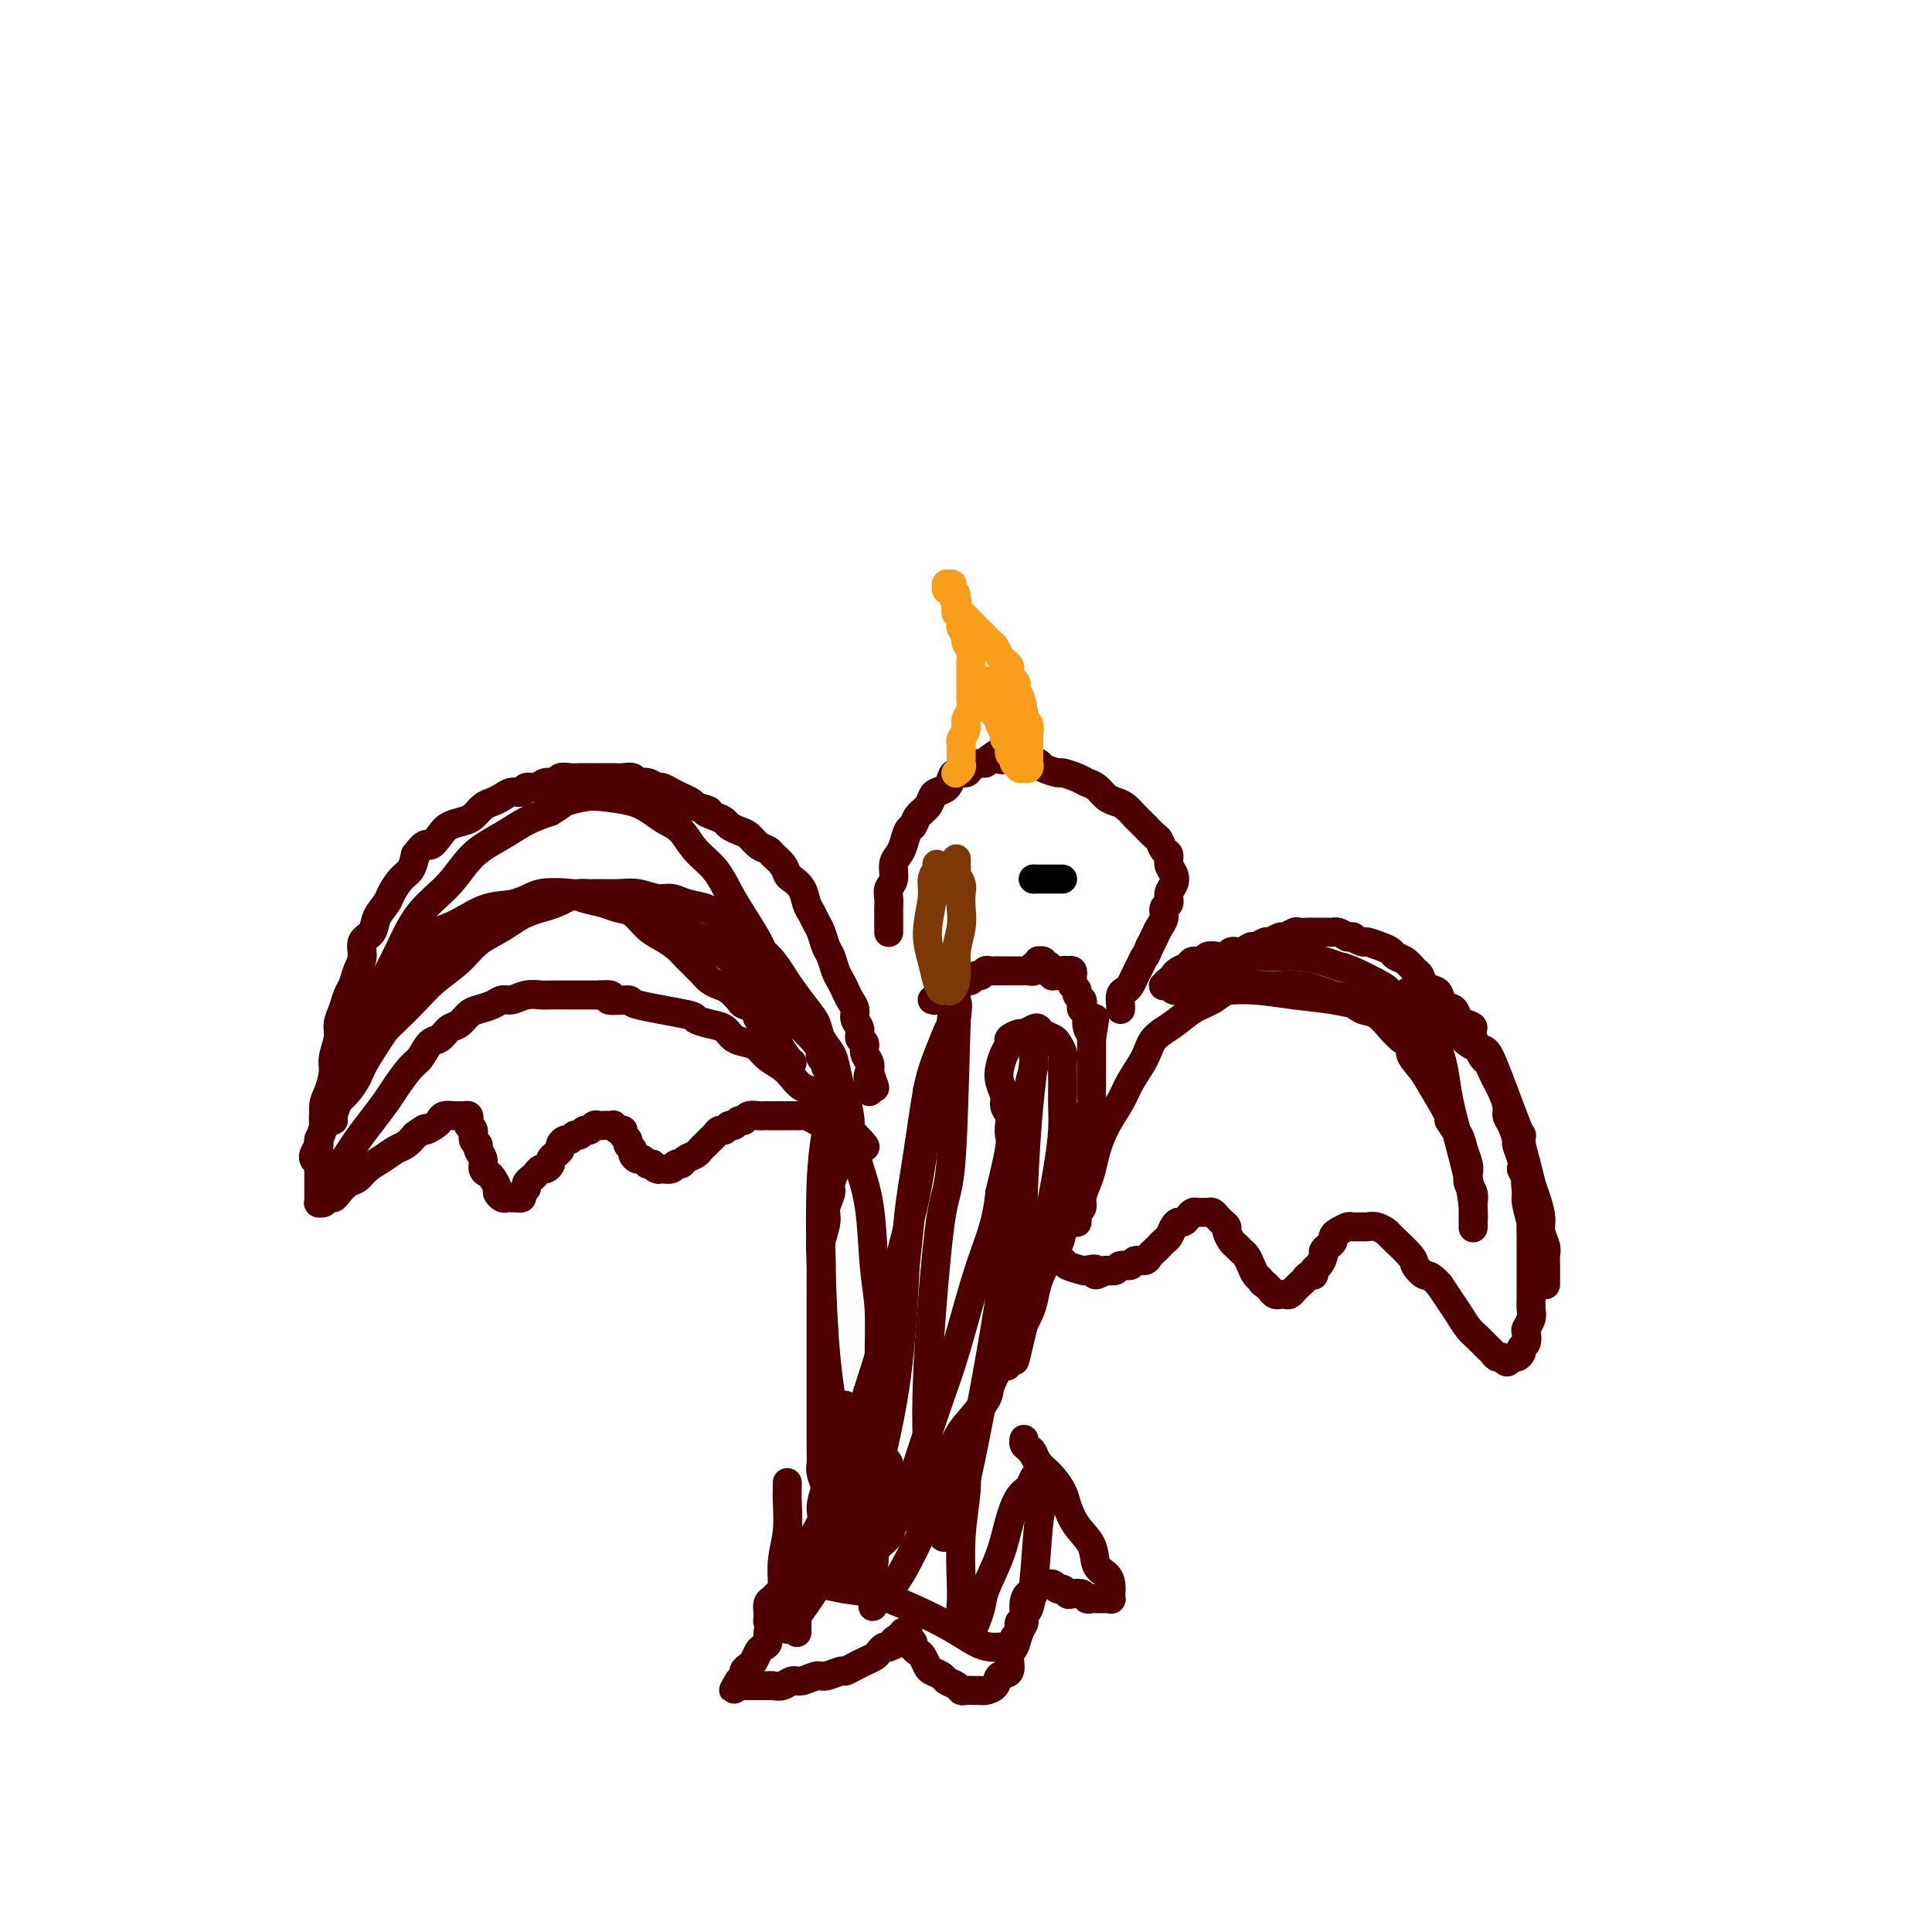 <svg viewBox='0 0 400 400' version='1.1' xmlns='http://www.w3.org/2000/svg' xmlns:xlink='http://www.w3.org/1999/xlink'><g fill='none' stroke='#4E0000' stroke-width='6' stroke-linecap='round' stroke-linejoin='round'><path d='M65,240c0.000,0.000 0.000,0.000 0,0c-0.000,-0.000 -0.000,-0.000 0,0c0.000,0.000 0.000,0.001 0,0c-0.000,-0.001 -0.001,-0.002 0,0c0.001,0.002 0.004,0.008 0,0c-0.004,-0.008 -0.016,-0.028 0,0c0.016,0.028 0.061,0.105 0,0c-0.061,-0.105 -0.227,-0.391 0,-1c0.227,-0.609 0.848,-1.540 1,-2c0.152,-0.460 -0.165,-0.448 0,-1c0.165,-0.552 0.814,-1.669 1,-3c0.186,-1.331 -0.090,-2.877 0,-4c0.090,-1.123 0.545,-1.823 1,-3c0.455,-1.177 0.909,-2.832 1,-4c0.091,-1.168 -0.183,-1.850 0,-3c0.183,-1.150 0.823,-2.768 1,-4c0.177,-1.232 -0.108,-2.076 0,-3c0.108,-0.924 0.607,-1.927 1,-3c0.393,-1.073 0.678,-2.217 1,-3c0.322,-0.783 0.682,-1.206 1,-2c0.318,-0.794 0.595,-1.959 1,-3c0.405,-1.041 0.939,-1.960 1,-3c0.061,-1.040 -0.349,-2.203 0,-3c0.349,-0.797 1.458,-1.229 2,-2c0.542,-0.771 0.516,-1.882 1,-3c0.484,-1.118 1.478,-2.241 2,-3c0.522,-0.759 0.573,-1.152 1,-2c0.427,-0.848 1.230,-2.151 2,-3c0.770,-0.849 1.506,-1.242 2,-2c0.494,-0.758 0.747,-1.879 1,-3'/><path d='M86,177c2.281,-3.145 2.484,-2.008 3,-2c0.516,0.008 1.346,-1.115 2,-2c0.654,-0.885 1.134,-1.533 2,-2c0.866,-0.467 2.119,-0.755 3,-1c0.881,-0.245 1.391,-0.448 2,-1c0.609,-0.552 1.319,-1.453 2,-2c0.681,-0.547 1.333,-0.739 2,-1c0.667,-0.261 1.347,-0.591 2,-1c0.653,-0.409 1.277,-0.898 2,-1c0.723,-0.102 1.546,0.184 2,0c0.454,-0.184 0.541,-0.838 1,-1c0.459,-0.162 1.292,0.167 2,0c0.708,-0.167 1.292,-0.829 2,-1c0.708,-0.171 1.540,0.150 2,0c0.460,-0.150 0.547,-0.772 1,-1c0.453,-0.228 1.272,-0.061 2,0c0.728,0.061 1.364,0.016 2,0c0.636,-0.016 1.272,-0.004 2,0c0.728,0.004 1.547,0.000 2,0c0.453,-0.000 0.540,0.004 1,0c0.460,-0.004 1.292,-0.016 2,0c0.708,0.016 1.293,0.061 2,0c0.707,-0.061 1.537,-0.227 2,0c0.463,0.227 0.561,0.849 1,1c0.439,0.151 1.220,-0.167 2,0c0.780,0.167 1.561,0.818 2,1c0.439,0.182 0.538,-0.106 1,0c0.462,0.106 1.289,0.606 2,1c0.711,0.394 1.307,0.683 2,1c0.693,0.317 1.484,0.662 2,1c0.516,0.338 0.758,0.669 1,1'/><path d='M144,167c4.384,1.107 2.343,0.874 2,1c-0.343,0.126 1.010,0.610 2,1c0.990,0.390 1.616,0.686 2,1c0.384,0.314 0.527,0.648 1,1c0.473,0.352 1.278,0.724 2,1c0.722,0.276 1.363,0.458 2,1c0.637,0.542 1.270,1.444 2,2c0.730,0.556 1.557,0.764 2,1c0.443,0.236 0.504,0.499 1,1c0.496,0.501 1.428,1.240 2,2c0.572,0.760 0.783,1.540 1,2c0.217,0.460 0.439,0.599 1,1c0.561,0.401 1.460,1.065 2,2c0.540,0.935 0.722,2.141 1,3c0.278,0.859 0.652,1.370 1,2c0.348,0.630 0.671,1.380 1,2c0.329,0.620 0.666,1.111 1,2c0.334,0.889 0.667,2.178 1,3c0.333,0.822 0.666,1.179 1,2c0.334,0.821 0.668,2.107 1,3c0.332,0.893 0.662,1.394 1,2c0.338,0.606 0.683,1.317 1,2c0.317,0.683 0.606,1.339 1,2c0.394,0.661 0.894,1.328 1,2c0.106,0.672 -0.183,1.349 0,2c0.183,0.651 0.837,1.277 1,2c0.163,0.723 -0.166,1.545 0,2c0.166,0.455 0.828,0.545 1,1c0.172,0.455 -0.146,1.276 0,2c0.146,0.724 0.756,1.350 1,2c0.244,0.650 0.122,1.325 0,2'/><path d='M180,222c2.166,6.000 0.580,2.000 0,1c-0.580,-1.000 -0.156,1.000 0,2c0.156,1.000 0.042,1.000 0,1c-0.042,0.000 -0.011,0.000 0,0c0.011,0.000 0.003,0.000 0,0c-0.003,0.000 -0.002,0.000 0,0'/><path d='M66,236c-0.000,0.000 -0.000,0.000 0,0c0.000,-0.000 0.000,-0.001 0,0c-0.000,0.001 -0.000,0.005 0,0c0.000,-0.005 0.000,-0.017 0,0c-0.000,0.017 -0.000,0.064 0,0c0.000,-0.064 0.000,-0.240 0,0c-0.000,0.240 -0.000,0.894 0,1c0.000,0.106 0.000,-0.338 0,0c-0.000,0.338 -0.000,1.456 0,2c0.000,0.544 0.000,0.513 0,1c-0.000,0.487 -0.000,1.492 0,2c0.000,0.508 0.000,0.518 0,1c-0.000,0.482 -0.000,1.434 0,2c0.000,0.566 0.000,0.744 0,1c-0.000,0.256 -0.001,0.590 0,1c0.001,0.410 0.003,0.895 0,1c-0.003,0.105 -0.012,-0.172 0,0c0.012,0.172 0.045,0.793 0,1c-0.045,0.207 -0.168,0.001 0,0c0.168,-0.001 0.625,0.203 1,0c0.375,-0.203 0.667,-0.813 1,-1c0.333,-0.187 0.707,0.049 1,0c0.293,-0.049 0.504,-0.383 1,-1c0.496,-0.617 1.277,-1.517 2,-2c0.723,-0.483 1.387,-0.548 2,-1c0.613,-0.452 1.175,-1.290 2,-2c0.825,-0.710 1.912,-1.294 3,-2c1.088,-0.706 2.178,-1.536 3,-2c0.822,-0.464 1.378,-0.561 2,-1c0.622,-0.439 1.311,-1.219 2,-2'/><path d='M86,235c2.976,-2.189 1.914,-1.161 2,-1c0.086,0.161 1.318,-0.545 2,-1c0.682,-0.455 0.812,-0.657 1,-1c0.188,-0.343 0.432,-0.825 1,-1c0.568,-0.175 1.459,-0.044 2,0c0.541,0.044 0.732,0.001 1,0c0.268,-0.001 0.612,0.040 1,0c0.388,-0.040 0.821,-0.162 1,0c0.179,0.162 0.105,0.607 0,1c-0.105,0.393 -0.239,0.735 0,1c0.239,0.265 0.853,0.455 1,1c0.147,0.545 -0.172,1.445 0,2c0.172,0.555 0.834,0.765 1,1c0.166,0.235 -0.163,0.496 0,1c0.163,0.504 0.818,1.252 1,2c0.182,0.748 -0.110,1.495 0,2c0.110,0.505 0.621,0.766 1,1c0.379,0.234 0.626,0.441 1,1c0.374,0.559 0.875,1.470 1,2c0.125,0.530 -0.125,0.678 0,1c0.125,0.322 0.626,0.818 1,1c0.374,0.182 0.621,0.048 1,0c0.379,-0.048 0.890,-0.012 1,0c0.110,0.012 -0.182,0.000 0,0c0.182,-0.000 0.837,0.011 1,0c0.163,-0.011 -0.167,-0.044 0,0c0.167,0.044 0.832,0.167 1,0c0.168,-0.167 -0.161,-0.622 0,-1c0.161,-0.378 0.813,-0.679 1,-1c0.187,-0.321 -0.089,-0.663 0,-1c0.089,-0.337 0.545,-0.668 1,-1'/><path d='M110,244c0.951,-0.781 0.828,-0.734 1,-1c0.172,-0.266 0.637,-0.845 1,-1c0.363,-0.155 0.623,0.113 1,0c0.377,-0.113 0.871,-0.607 1,-1c0.129,-0.393 -0.106,-0.684 0,-1c0.106,-0.316 0.553,-0.658 1,-1c0.447,-0.342 0.893,-0.684 1,-1c0.107,-0.316 -0.126,-0.605 0,-1c0.126,-0.395 0.611,-0.894 1,-1c0.389,-0.106 0.682,0.183 1,0c0.318,-0.183 0.663,-0.837 1,-1c0.337,-0.163 0.668,0.167 1,0c0.332,-0.167 0.666,-0.829 1,-1c0.334,-0.171 0.666,0.150 1,0c0.334,-0.150 0.668,-0.772 1,-1c0.332,-0.228 0.663,-0.062 1,0c0.337,0.062 0.682,0.021 1,0c0.318,-0.021 0.611,-0.020 1,0c0.389,0.020 0.874,0.061 1,0c0.126,-0.061 -0.106,-0.224 0,0c0.106,0.224 0.549,0.833 1,1c0.451,0.167 0.909,-0.110 1,0c0.091,0.110 -0.187,0.607 0,1c0.187,0.393 0.838,0.684 1,1c0.162,0.316 -0.164,0.658 0,1c0.164,0.342 0.817,0.684 1,1c0.183,0.316 -0.106,0.607 0,1c0.106,0.393 0.606,0.889 1,1c0.394,0.111 0.683,-0.162 1,0c0.317,0.162 0.662,0.761 1,1c0.338,0.239 0.669,0.120 1,0'/><path d='M135,241c1.937,1.463 1.278,1.120 1,1c-0.278,-0.120 -0.176,-0.017 0,0c0.176,0.017 0.427,-0.051 1,0c0.573,0.051 1.467,0.221 2,0c0.533,-0.221 0.706,-0.833 1,-1c0.294,-0.167 0.709,0.110 1,0c0.291,-0.110 0.459,-0.607 1,-1c0.541,-0.393 1.454,-0.682 2,-1c0.546,-0.318 0.724,-0.664 1,-1c0.276,-0.336 0.651,-0.663 1,-1c0.349,-0.337 0.671,-0.683 1,-1c0.329,-0.317 0.666,-0.606 1,-1c0.334,-0.394 0.667,-0.894 1,-1c0.333,-0.106 0.667,0.183 1,0c0.333,-0.183 0.666,-0.837 1,-1c0.334,-0.163 0.671,0.167 1,0c0.329,-0.167 0.651,-0.829 1,-1c0.349,-0.171 0.723,0.150 1,0c0.277,-0.150 0.455,-0.772 1,-1c0.545,-0.228 1.455,-0.061 2,0c0.545,0.061 0.723,0.016 1,0c0.277,-0.016 0.651,-0.004 1,0c0.349,0.004 0.671,0.001 1,0c0.329,-0.001 0.666,-0.000 1,0c0.334,0.000 0.667,0.000 1,0c0.333,-0.000 0.666,-0.001 1,0c0.334,0.001 0.670,0.003 1,0c0.330,-0.003 0.656,-0.011 1,0c0.344,0.011 0.708,0.041 1,0c0.292,-0.041 0.512,-0.155 1,0c0.488,0.155 1.244,0.577 2,1'/><path d='M169,232c2.344,0.090 1.205,-0.186 1,0c-0.205,0.186 0.523,0.833 1,1c0.477,0.167 0.702,-0.148 1,0c0.298,0.148 0.668,0.758 1,1c0.332,0.242 0.625,0.116 1,0c0.375,-0.116 0.832,-0.224 1,0c0.168,0.224 0.048,0.778 0,1c-0.048,0.222 -0.024,0.111 0,0'/><path d='M174,239c-0.000,0.002 -0.000,0.005 0,0c0.000,-0.005 0.001,-0.016 0,0c-0.001,0.016 -0.004,0.060 0,0c0.004,-0.060 0.016,-0.225 0,0c-0.016,0.225 -0.061,0.841 0,1c0.061,0.159 0.228,-0.138 0,0c-0.228,0.138 -0.850,0.712 -1,1c-0.150,0.288 0.171,0.292 0,1c-0.171,0.708 -0.834,2.122 -1,3c-0.166,0.878 0.166,1.220 0,2c-0.166,0.780 -0.829,1.997 -1,3c-0.171,1.003 0.150,1.791 0,3c-0.150,1.209 -0.772,2.840 -1,4c-0.228,1.160 -0.061,1.851 0,3c0.061,1.149 0.016,2.757 0,4c-0.016,1.243 -0.004,2.122 0,3c0.004,0.878 0.001,1.756 0,3c-0.001,1.244 -0.000,2.854 0,4c0.000,1.146 0.000,1.829 0,3c-0.000,1.171 -0.000,2.830 0,4c0.000,1.170 0.000,1.849 0,3c-0.000,1.151 -0.000,2.772 0,4c0.000,1.228 0.000,2.062 0,3c-0.000,0.938 -0.001,1.979 0,3c0.001,1.021 0.004,2.021 0,3c-0.004,0.979 -0.015,1.936 0,3c0.015,1.064 0.056,2.234 0,3c-0.056,0.766 -0.207,1.129 0,2c0.207,0.871 0.774,2.249 1,3c0.226,0.751 0.113,0.876 0,1'/><path d='M171,309c0.393,8.380 0.875,3.331 1,2c0.125,-1.331 -0.106,1.058 0,2c0.106,0.942 0.551,0.437 1,1c0.449,0.563 0.904,2.193 1,3c0.096,0.807 -0.166,0.789 0,1c0.166,0.211 0.762,0.649 1,1c0.238,0.351 0.120,0.615 0,1c-0.120,0.385 -0.242,0.892 0,1c0.242,0.108 0.849,-0.181 1,0c0.151,0.181 -0.156,0.833 0,1c0.156,0.167 0.773,-0.151 1,0c0.227,0.151 0.065,0.772 0,1c-0.065,0.228 -0.033,0.062 0,0c0.033,-0.062 0.065,-0.021 0,0c-0.065,0.021 -0.228,0.021 0,0c0.228,-0.021 0.848,-0.062 1,0c0.152,0.062 -0.165,0.228 0,0c0.165,-0.228 0.813,-0.849 1,-1c0.187,-0.151 -0.087,0.167 0,0c0.087,-0.167 0.534,-0.821 1,-1c0.466,-0.179 0.950,0.117 1,0c0.050,-0.117 -0.333,-0.647 0,-1c0.333,-0.353 1.384,-0.530 2,-1c0.616,-0.470 0.798,-1.232 1,-2c0.202,-0.768 0.424,-1.542 1,-2c0.576,-0.458 1.505,-0.601 2,-1c0.495,-0.399 0.555,-1.055 1,-2c0.445,-0.945 1.274,-2.177 2,-3c0.726,-0.823 1.350,-1.235 2,-2c0.650,-0.765 1.325,-1.882 2,-3'/><path d='M194,304c2.977,-3.024 1.921,-1.585 2,-2c0.079,-0.415 1.295,-2.684 2,-4c0.705,-1.316 0.899,-1.677 2,-3c1.101,-1.323 3.110,-3.606 4,-5c0.890,-1.394 0.662,-1.899 1,-3c0.338,-1.101 1.243,-2.797 2,-4c0.757,-1.203 1.368,-1.914 2,-3c0.632,-1.086 1.285,-2.549 2,-4c0.715,-1.451 1.490,-2.891 2,-4c0.510,-1.109 0.753,-1.888 1,-3c0.247,-1.112 0.496,-2.555 1,-4c0.504,-1.445 1.262,-2.890 2,-4c0.738,-1.110 1.455,-1.886 2,-3c0.545,-1.114 0.919,-2.566 1,-4c0.081,-1.434 -0.132,-2.849 0,-4c0.132,-1.151 0.609,-2.036 1,-3c0.391,-0.964 0.697,-2.005 1,-3c0.303,-0.995 0.602,-1.943 1,-3c0.398,-1.057 0.895,-2.223 1,-3c0.105,-0.777 -0.182,-1.167 0,-2c0.182,-0.833 0.833,-2.110 1,-3c0.167,-0.890 -0.152,-1.393 0,-2c0.152,-0.607 0.773,-1.318 1,-2c0.227,-0.682 0.061,-1.334 0,-2c-0.061,-0.666 -0.016,-1.347 0,-2c0.016,-0.653 0.004,-1.278 0,-2c-0.004,-0.722 -0.001,-1.542 0,-2c0.001,-0.458 0.000,-0.556 0,-1c-0.000,-0.444 -0.000,-1.235 0,-2c0.000,-0.765 0.000,-1.504 0,-2c-0.000,-0.496 -0.000,-0.748 0,-1'/><path d='M226,215c1.148,-7.074 0.518,-3.257 0,-2c-0.518,1.257 -0.922,-0.044 -1,-1c-0.078,-0.956 0.171,-1.565 0,-2c-0.171,-0.435 -0.763,-0.694 -1,-1c-0.237,-0.306 -0.120,-0.659 0,-1c0.120,-0.341 0.242,-0.668 0,-1c-0.242,-0.332 -0.849,-0.667 -1,-1c-0.151,-0.333 0.156,-0.663 0,-1c-0.156,-0.337 -0.773,-0.683 -1,-1c-0.227,-0.317 -0.065,-0.607 0,-1c0.065,-0.393 0.031,-0.890 0,-1c-0.031,-0.110 -0.061,0.167 0,0c0.061,-0.167 0.212,-0.777 0,-1c-0.212,-0.223 -0.788,-0.060 -1,0c-0.212,0.060 -0.061,0.015 0,0c0.061,-0.015 0.030,-0.000 0,0c-0.030,0.000 -0.061,-0.014 0,0c0.061,0.014 0.212,0.056 0,0c-0.212,-0.056 -0.789,-0.211 -1,0c-0.211,0.211 -0.057,0.789 0,1c0.057,0.211 0.016,0.057 0,0c-0.016,-0.057 -0.008,-0.015 0,0c0.008,0.015 0.016,0.004 0,0c-0.016,-0.004 -0.056,-0.001 0,0c0.056,0.001 0.207,0.000 0,0c-0.207,-0.000 -0.774,0.001 -1,0c-0.226,-0.001 -0.113,-0.003 0,0c0.113,0.003 0.226,0.011 0,0c-0.226,-0.011 -0.792,-0.041 -1,0c-0.208,0.041 -0.060,0.155 0,0c0.060,-0.155 0.030,-0.577 0,-1'/><path d='M218,201c-1.464,-2.182 -1.124,-0.637 -1,0c0.124,0.637 0.033,0.367 0,0c-0.033,-0.367 -0.009,-0.830 0,-1c0.009,-0.170 0.003,-0.045 0,0c-0.003,0.045 -0.005,0.012 0,0c0.005,-0.012 0.015,-0.003 0,0c-0.015,0.003 -0.057,0.001 0,0c0.057,-0.001 0.211,-0.000 0,0c-0.211,0.000 -0.789,0.000 -1,0c-0.211,-0.000 -0.057,-0.000 0,0c0.057,0.000 0.015,0.001 0,0c-0.015,-0.001 -0.003,-0.004 0,0c0.003,0.004 -0.003,0.015 0,0c0.003,-0.015 0.015,-0.057 0,0c-0.015,0.057 -0.057,0.211 0,0c0.057,-0.211 0.211,-0.789 0,-1c-0.211,-0.211 -0.789,-0.057 -1,0c-0.211,0.057 -0.057,0.015 0,0c0.057,-0.015 0.015,-0.004 0,0c-0.015,0.004 -0.004,0.001 0,0c0.004,-0.001 0.001,-0.000 0,0c-0.001,0.000 -0.000,0.000 0,0c0.000,-0.000 0.000,-0.000 0,0c-0.000,0.000 0.000,0.000 0,0c-0.000,-0.000 -0.000,-0.001 0,0c0.000,0.001 0.001,0.004 0,0c-0.001,-0.004 -0.003,-0.015 0,0c0.003,0.015 0.011,0.056 0,0c-0.011,-0.056 -0.041,-0.207 0,0c0.041,0.207 0.155,0.774 0,1c-0.155,0.226 -0.577,0.113 -1,0'/><path d='M214,200c-0.555,0.072 0.058,0.751 0,1c-0.058,0.249 -0.785,0.067 -1,0c-0.215,-0.067 0.083,-0.018 0,0c-0.083,0.018 -0.548,0.005 -1,0c-0.452,-0.005 -0.891,-0.001 -1,0c-0.109,0.001 0.111,0.000 0,0c-0.111,-0.000 -0.555,-0.000 -1,0c-0.445,0.000 -0.893,-0.000 -1,0c-0.107,0.000 0.126,0.000 0,0c-0.126,-0.000 -0.611,-0.001 -1,0c-0.389,0.001 -0.682,0.004 -1,0c-0.318,-0.004 -0.663,-0.016 -1,0c-0.337,0.016 -0.668,0.061 -1,0c-0.332,-0.061 -0.665,-0.227 -1,0c-0.335,0.227 -0.671,0.849 -1,1c-0.329,0.151 -0.651,-0.167 -1,0c-0.349,0.167 -0.723,0.819 -1,1c-0.277,0.181 -0.455,-0.110 -1,0c-0.545,0.110 -1.455,0.622 -2,1c-0.545,0.378 -0.724,0.623 -1,1c-0.276,0.377 -0.649,0.886 -1,1c-0.351,0.114 -0.682,-0.165 -1,0c-0.318,0.165 -0.624,0.775 -1,1c-0.376,0.225 -0.822,0.064 -1,0c-0.178,-0.064 -0.089,-0.032 0,0'/><path d='M184,193c0.000,0.000 0.000,0.000 0,0c-0.000,-0.000 -0.000,-0.000 0,0c0.000,0.000 0.000,0.001 0,0c-0.000,-0.001 -0.000,-0.002 0,0c0.000,0.002 0.000,0.009 0,0c-0.000,-0.009 -0.000,-0.033 0,0c0.000,0.033 0.000,0.122 0,0c-0.000,-0.122 -0.001,-0.456 0,-1c0.001,-0.544 0.004,-1.300 0,-2c-0.004,-0.700 -0.016,-1.346 0,-2c0.016,-0.654 0.060,-1.316 0,-2c-0.060,-0.684 -0.223,-1.389 0,-2c0.223,-0.611 0.833,-1.127 1,-2c0.167,-0.873 -0.110,-2.103 0,-3c0.110,-0.897 0.606,-1.462 1,-2c0.394,-0.538 0.687,-1.050 1,-2c0.313,-0.950 0.647,-2.338 1,-3c0.353,-0.662 0.723,-0.597 1,-1c0.277,-0.403 0.459,-1.273 1,-2c0.541,-0.727 1.441,-1.312 2,-2c0.559,-0.688 0.779,-1.481 1,-2c0.221,-0.519 0.445,-0.765 1,-1c0.555,-0.235 1.443,-0.458 2,-1c0.557,-0.542 0.783,-1.403 1,-2c0.217,-0.597 0.425,-0.930 1,-1c0.575,-0.070 1.516,0.122 2,0c0.484,-0.122 0.511,-0.558 1,-1c0.489,-0.442 1.439,-0.888 2,-1c0.561,-0.112 0.732,0.111 1,0c0.268,-0.111 0.634,-0.555 1,-1'/><path d='M205,157c2.973,-2.320 1.904,-0.618 2,0c0.096,0.618 1.357,0.154 2,0c0.643,-0.154 0.667,0.001 1,0c0.333,-0.001 0.976,-0.159 2,0c1.024,0.159 2.428,0.634 3,1c0.572,0.366 0.313,0.623 1,1c0.687,0.377 2.319,0.873 3,1c0.681,0.127 0.409,-0.117 1,0c0.591,0.117 2.045,0.595 3,1c0.955,0.405 1.410,0.737 2,1c0.590,0.263 1.313,0.455 2,1c0.687,0.545 1.336,1.442 2,2c0.664,0.558 1.343,0.778 2,1c0.657,0.222 1.293,0.445 2,1c0.707,0.555 1.485,1.443 2,2c0.515,0.557 0.768,0.783 1,1c0.232,0.217 0.444,0.424 1,1c0.556,0.576 1.454,1.519 2,2c0.546,0.481 0.738,0.499 1,1c0.262,0.501 0.593,1.485 1,2c0.407,0.515 0.890,0.560 1,1c0.110,0.440 -0.151,1.274 0,2c0.151,0.726 0.716,1.346 1,2c0.284,0.654 0.287,1.344 0,2c-0.287,0.656 -0.865,1.278 -1,2c-0.135,0.722 0.171,1.544 0,2c-0.171,0.456 -0.819,0.545 -1,1c-0.181,0.455 0.106,1.277 0,2c-0.106,0.723 -0.606,1.349 -1,2c-0.394,0.651 -0.684,1.329 -1,2c-0.316,0.671 -0.658,1.336 -1,2'/><path d='M238,196c-0.952,2.368 -0.832,1.786 -1,2c-0.168,0.214 -0.623,1.222 -1,2c-0.377,0.778 -0.675,1.325 -1,2c-0.325,0.675 -0.675,1.477 -1,2c-0.325,0.523 -0.623,0.767 -1,1c-0.377,0.233 -0.833,0.454 -1,1c-0.167,0.546 -0.045,1.416 0,2c0.045,0.584 0.013,0.881 0,1c-0.013,0.119 -0.006,0.059 0,0'/><path d='M243,202c0.000,-0.000 0.000,-0.000 0,0c-0.000,0.000 -0.001,0.001 0,0c0.001,-0.001 0.002,-0.003 0,0c-0.002,0.003 -0.008,0.012 0,0c0.008,-0.012 0.028,-0.046 0,0c-0.028,0.046 -0.106,0.171 0,0c0.106,-0.171 0.395,-0.638 1,-1c0.605,-0.362 1.527,-0.619 2,-1c0.473,-0.381 0.498,-0.886 1,-1c0.502,-0.114 1.482,0.161 2,0c0.518,-0.161 0.575,-0.760 1,-1c0.425,-0.240 1.217,-0.121 2,0c0.783,0.121 1.557,0.244 2,0c0.443,-0.244 0.557,-0.854 1,-1c0.443,-0.146 1.217,0.172 2,0c0.783,-0.172 1.576,-0.835 2,-1c0.424,-0.165 0.480,0.167 1,0c0.520,-0.167 1.505,-0.833 2,-1c0.495,-0.167 0.499,0.166 1,0c0.501,-0.166 1.500,-0.829 2,-1c0.500,-0.171 0.501,0.150 1,0c0.499,-0.150 1.495,-0.772 2,-1c0.505,-0.228 0.520,-0.061 1,0c0.480,0.061 1.424,0.017 2,0c0.576,-0.017 0.783,-0.005 1,0c0.217,0.005 0.442,0.004 1,0c0.558,-0.004 1.449,-0.011 2,0c0.551,0.011 0.764,0.042 1,0c0.236,-0.042 0.496,-0.155 1,0c0.504,0.155 1.252,0.577 2,1'/><path d='M279,194c1.812,0.091 0.843,-0.183 1,0c0.157,0.183 1.442,0.823 2,1c0.558,0.177 0.390,-0.108 1,0c0.610,0.108 1.998,0.610 3,1c1.002,0.390 1.617,0.667 2,1c0.383,0.333 0.536,0.723 1,1c0.464,0.277 1.241,0.442 2,1c0.759,0.558 1.499,1.511 2,2c0.501,0.489 0.763,0.516 1,1c0.237,0.484 0.449,1.424 1,2c0.551,0.576 1.442,0.787 2,1c0.558,0.213 0.783,0.427 1,1c0.217,0.573 0.425,1.504 1,2c0.575,0.496 1.516,0.555 2,1c0.484,0.445 0.511,1.275 1,2c0.489,0.725 1.440,1.345 2,2c0.560,0.655 0.727,1.344 1,2c0.273,0.656 0.651,1.278 1,2c0.349,0.722 0.671,1.543 1,2c0.329,0.457 0.667,0.549 1,1c0.333,0.451 0.663,1.262 1,2c0.337,0.738 0.681,1.404 1,2c0.319,0.596 0.611,1.123 1,2c0.389,0.877 0.874,2.103 1,3c0.126,0.897 -0.106,1.465 0,2c0.106,0.535 0.551,1.036 1,2c0.449,0.964 0.904,2.393 1,3c0.096,0.607 -0.166,0.394 0,1c0.166,0.606 0.762,2.030 1,3c0.238,0.970 0.119,1.485 0,2'/><path d='M315,242c2.388,5.390 1.358,2.366 1,2c-0.358,-0.366 -0.043,1.926 0,3c0.043,1.074 -0.185,0.931 0,2c0.185,1.069 0.782,3.349 1,4c0.218,0.651 0.059,-0.327 0,0c-0.059,0.327 -0.016,1.960 0,3c0.016,1.040 0.004,1.486 0,2c-0.004,0.514 -0.001,1.096 0,2c0.001,0.904 0.000,2.129 0,3c-0.000,0.871 0.001,1.388 0,2c-0.001,0.612 -0.004,1.320 0,2c0.004,0.680 0.015,1.333 0,2c-0.015,0.667 -0.055,1.348 0,2c0.055,0.652 0.207,1.274 0,2c-0.207,0.726 -0.773,1.556 -1,2c-0.227,0.444 -0.116,0.501 0,1c0.116,0.499 0.238,1.439 0,2c-0.238,0.561 -0.837,0.744 -1,1c-0.163,0.256 0.111,0.586 0,1c-0.111,0.414 -0.607,0.910 -1,1c-0.393,0.090 -0.683,-0.228 -1,0c-0.317,0.228 -0.662,1.001 -1,1c-0.338,-0.001 -0.671,-0.777 -1,-1c-0.329,-0.223 -0.654,0.107 -1,0c-0.346,-0.107 -0.711,-0.650 -1,-1c-0.289,-0.350 -0.500,-0.505 -1,-1c-0.500,-0.495 -1.289,-1.329 -2,-2c-0.711,-0.671 -1.345,-1.180 -2,-2c-0.655,-0.820 -1.330,-1.952 -2,-3c-0.670,-1.048 -1.334,-2.014 -2,-3c-0.666,-0.986 -1.333,-1.993 -2,-3'/><path d='M298,266c-2.105,-2.359 -2.366,-1.755 -3,-2c-0.634,-0.245 -1.640,-1.337 -2,-2c-0.360,-0.663 -0.075,-0.896 -1,-2c-0.925,-1.104 -3.059,-3.081 -4,-4c-0.941,-0.919 -0.690,-0.782 -1,-1c-0.310,-0.218 -1.181,-0.791 -2,-1c-0.819,-0.209 -1.585,-0.053 -2,0c-0.415,0.053 -0.479,0.003 -1,0c-0.521,-0.003 -1.498,0.041 -2,0c-0.502,-0.041 -0.530,-0.166 -1,0c-0.470,0.166 -1.384,0.622 -2,1c-0.616,0.378 -0.935,0.678 -1,1c-0.065,0.322 0.123,0.668 0,1c-0.123,0.332 -0.559,0.652 -1,1c-0.441,0.348 -0.888,0.724 -1,1c-0.112,0.276 0.111,0.451 0,1c-0.111,0.549 -0.554,1.470 -1,2c-0.446,0.530 -0.893,0.667 -1,1c-0.107,0.333 0.126,0.863 0,1c-0.126,0.137 -0.611,-0.117 -1,0c-0.389,0.117 -0.681,0.606 -1,1c-0.319,0.394 -0.664,0.694 -1,1c-0.336,0.306 -0.664,0.618 -1,1c-0.336,0.382 -0.682,0.835 -1,1c-0.318,0.165 -0.610,0.041 -1,0c-0.390,-0.041 -0.878,0.000 -1,0c-0.122,-0.000 0.122,-0.041 0,0c-0.122,0.041 -0.610,0.165 -1,0c-0.390,-0.165 -0.683,-0.619 -1,-1c-0.317,-0.381 -0.659,-0.691 -1,-1'/><path d='M262,266c-0.952,-0.500 -0.832,-0.750 -1,-1c-0.168,-0.250 -0.622,-0.501 -1,-1c-0.378,-0.499 -0.678,-1.246 -1,-2c-0.322,-0.754 -0.665,-1.515 -1,-2c-0.335,-0.485 -0.663,-0.693 -1,-1c-0.337,-0.307 -0.682,-0.712 -1,-1c-0.318,-0.288 -0.610,-0.458 -1,-1c-0.390,-0.542 -0.878,-1.455 -1,-2c-0.122,-0.545 0.122,-0.720 0,-1c-0.122,-0.280 -0.610,-0.663 -1,-1c-0.390,-0.337 -0.682,-0.626 -1,-1c-0.318,-0.374 -0.663,-0.833 -1,-1c-0.337,-0.167 -0.668,-0.042 -1,0c-0.332,0.042 -0.666,0.001 -1,0c-0.334,-0.001 -0.667,0.038 -1,0c-0.333,-0.038 -0.667,-0.152 -1,0c-0.333,0.152 -0.667,0.569 -1,1c-0.333,0.431 -0.667,0.875 -1,1c-0.333,0.125 -0.667,-0.069 -1,0c-0.333,0.069 -0.667,0.400 -1,1c-0.333,0.600 -0.667,1.470 -1,2c-0.333,0.530 -0.665,0.720 -1,1c-0.335,0.280 -0.671,0.648 -1,1c-0.329,0.352 -0.650,0.687 -1,1c-0.350,0.313 -0.728,0.605 -1,1c-0.272,0.395 -0.439,0.894 -1,1c-0.561,0.106 -1.515,-0.182 -2,0c-0.485,0.182 -0.501,0.832 -1,1c-0.499,0.168 -1.480,-0.147 -2,0c-0.520,0.147 -0.577,0.756 -1,1c-0.423,0.244 -1.211,0.122 -2,0'/><path d='M229,263c-3.430,1.860 -2.004,0.509 -2,0c0.004,-0.509 -1.413,-0.175 -2,0c-0.587,0.175 -0.343,0.190 -1,0c-0.657,-0.190 -2.215,-0.587 -3,-1c-0.785,-0.413 -0.798,-0.843 -1,-1c-0.202,-0.157 -0.593,-0.042 -1,0c-0.407,0.042 -0.831,0.012 -1,0c-0.169,-0.012 -0.085,-0.006 0,0'/></g>
<g fill='none' stroke='#F99E1B' stroke-width='6' stroke-linecap='round' stroke-linejoin='round'><path d='M198,160c0.000,-0.000 0.000,-0.000 0,0c-0.000,0.000 -0.001,0.001 0,0c0.001,-0.001 0.004,-0.003 0,0c-0.004,0.003 -0.015,0.012 0,0c0.015,-0.012 0.057,-0.044 0,0c-0.057,0.044 -0.211,0.163 0,0c0.211,-0.163 0.789,-0.607 1,-1c0.211,-0.393 0.055,-0.734 0,-1c-0.055,-0.266 -0.011,-0.455 0,-1c0.011,-0.545 -0.012,-1.444 0,-2c0.012,-0.556 0.060,-0.767 0,-1c-0.060,-0.233 -0.226,-0.486 0,-1c0.226,-0.514 0.845,-1.289 1,-2c0.155,-0.711 -0.155,-1.359 0,-2c0.155,-0.641 0.773,-1.274 1,-2c0.227,-0.726 0.061,-1.547 0,-2c-0.061,-0.453 -0.017,-0.540 0,-1c0.017,-0.460 0.006,-1.292 0,-2c-0.006,-0.708 -0.006,-1.293 0,-2c0.006,-0.707 0.017,-1.536 0,-2c-0.017,-0.464 -0.061,-0.562 0,-1c0.061,-0.438 0.226,-1.215 0,-2c-0.226,-0.785 -0.844,-1.577 -1,-2c-0.156,-0.423 0.151,-0.477 0,-1c-0.151,-0.523 -0.758,-1.516 -1,-2c-0.242,-0.484 -0.117,-0.458 0,-1c0.117,-0.542 0.227,-1.650 0,-2c-0.227,-0.350 -0.792,0.060 -1,0c-0.208,-0.060 -0.059,-0.588 0,-1c0.059,-0.412 0.030,-0.706 0,-1'/><path d='M198,125c-0.403,-3.581 0.089,-1.534 0,-1c-0.089,0.534 -0.760,-0.445 -1,-1c-0.240,-0.555 -0.050,-0.685 0,-1c0.050,-0.315 -0.039,-0.817 0,-1c0.039,-0.183 0.207,-0.049 0,0c-0.207,0.049 -0.787,0.013 -1,0c-0.213,-0.013 -0.057,-0.003 0,0c0.057,0.003 0.015,-0.000 0,0c-0.015,0.000 -0.004,0.004 0,0c0.004,-0.004 -0.000,-0.016 0,0c0.000,0.016 0.004,0.061 0,0c-0.004,-0.061 -0.016,-0.227 0,0c0.016,0.227 0.061,0.849 0,1c-0.061,0.151 -0.226,-0.167 0,0c0.226,0.167 0.844,0.818 1,1c0.156,0.182 -0.151,-0.106 0,0c0.151,0.106 0.762,0.606 1,1c0.238,0.394 0.105,0.683 0,1c-0.105,0.317 -0.183,0.662 0,1c0.183,0.338 0.626,0.668 1,1c0.374,0.332 0.677,0.666 1,1c0.323,0.334 0.664,0.667 1,1c0.336,0.333 0.667,0.666 1,1c0.333,0.334 0.667,0.671 1,1c0.333,0.329 0.667,0.652 1,1c0.333,0.348 0.667,0.722 1,1c0.333,0.278 0.664,0.458 1,1c0.336,0.542 0.678,1.444 1,2c0.322,0.556 0.625,0.765 1,1c0.375,0.235 0.821,0.496 1,1c0.179,0.504 0.089,1.252 0,2'/><path d='M209,140c2.094,2.890 1.331,1.113 1,1c-0.331,-0.113 -0.228,1.436 0,2c0.228,0.564 0.583,0.144 1,1c0.417,0.856 0.896,2.989 1,4c0.104,1.011 -0.168,0.901 0,1c0.168,0.099 0.777,0.408 1,1c0.223,0.592 0.060,1.468 0,2c-0.060,0.532 -0.016,0.720 0,1c0.016,0.280 0.004,0.654 0,1c-0.004,0.346 -0.001,0.666 0,1c0.001,0.334 0.001,0.682 0,1c-0.001,0.318 -0.004,0.607 0,1c0.004,0.393 0.015,0.890 0,1c-0.015,0.110 -0.055,-0.167 0,0c0.055,0.167 0.207,0.778 0,1c-0.207,0.222 -0.772,0.056 -1,0c-0.228,-0.056 -0.118,0.000 0,0c0.118,-0.000 0.243,-0.056 0,0c-0.243,0.056 -0.854,0.223 -1,0c-0.146,-0.223 0.172,-0.837 0,-1c-0.172,-0.163 -0.835,0.125 -1,0c-0.165,-0.125 0.167,-0.662 0,-1c-0.167,-0.338 -0.833,-0.475 -1,-1c-0.167,-0.525 0.167,-1.436 0,-2c-0.167,-0.564 -0.833,-0.781 -1,-1c-0.167,-0.219 0.165,-0.440 0,-1c-0.165,-0.560 -0.828,-1.459 -1,-2c-0.172,-0.541 0.146,-0.722 0,-1c-0.146,-0.278 -0.756,-0.651 -1,-1c-0.244,-0.349 -0.122,-0.675 0,-1'/><path d='M206,147c-0.862,-1.879 -1.015,-1.077 -1,-1c0.015,0.077 0.200,-0.572 0,-1c-0.200,-0.428 -0.786,-0.636 -1,-1c-0.214,-0.364 -0.057,-0.886 0,-1c0.057,-0.114 0.015,0.179 0,0c-0.015,-0.179 -0.004,-0.832 0,-1c0.004,-0.168 0.001,0.147 0,0c-0.001,-0.147 -0.000,-0.756 0,-1c0.000,-0.244 0.000,-0.122 0,0'/></g>
<g fill='none' stroke='#000000' stroke-width='6' stroke-linecap='round' stroke-linejoin='round'><path d='M214,182c0.000,0.000 0.000,0.000 0,0c0.000,0.000 0.000,0.000 0,0c0.000,0.000 -0.000,0.000 0,0c0.000,0.000 0.000,0.000 0,0c0.000,0.000 -0.000,-0.000 0,0c0.000,0.000 0.000,0.000 0,0c-0.000,0.000 0.000,0.000 0,0c0.000,0.000 0.000,0.000 0,0c0.000,0.000 0.000,0.000 0,0c-0.000,0.000 0.000,0.000 0,0c0.000,0.000 0.000,0.000 0,0c0.000,-0.000 0.000,0.000 0,0c0.000,0.000 0.000,0.000 0,0c-0.000,0.000 -0.000,0.000 0,0c0.000,0.000 0.000,0.000 0,0c0.000,0.000 -0.000,-0.000 0,0c0.000,0.000 0.000,0.000 0,0c0.000,-0.000 0.000,0.000 0,0'/><path d='M214,182c0.000,0.000 0.000,0.000 0,0c-0.000,0.000 -0.001,0.000 0,0c0.001,0.000 0.004,0.000 0,0c-0.004,0.000 -0.016,0.000 0,0c0.016,0.000 0.059,-0.000 0,0c-0.059,0.000 -0.219,0.000 0,0c0.219,0.000 0.818,0.000 1,0c0.182,0.000 -0.053,0.000 0,0c0.053,0.000 0.393,0.000 1,0c0.607,0.000 1.482,0.000 2,0c0.518,0.000 0.678,0.000 1,0c0.322,-0.000 0.806,0.000 1,0c0.194,0.000 0.097,0.000 0,0'/></g>
<g fill='none' stroke='#4E0000' stroke-width='6' stroke-linecap='round' stroke-linejoin='round'><path d='M175,291c0.000,-0.000 0.000,-0.001 0,0c-0.000,0.001 -0.000,0.002 0,0c0.000,-0.002 0.001,-0.009 0,0c-0.001,0.009 -0.004,0.032 0,0c0.004,-0.032 0.016,-0.119 0,0c-0.016,0.119 -0.060,0.443 0,1c0.060,0.557 0.223,1.346 0,2c-0.223,0.654 -0.833,1.174 -1,2c-0.167,0.826 0.109,1.957 0,3c-0.109,1.043 -0.602,1.997 -1,3c-0.398,1.003 -0.702,2.056 -1,3c-0.298,0.944 -0.589,1.778 -1,3c-0.411,1.222 -0.940,2.830 -1,4c-0.060,1.170 0.349,1.902 0,3c-0.349,1.098 -1.456,2.563 -2,4c-0.544,1.437 -0.526,2.846 -1,4c-0.474,1.154 -1.440,2.052 -2,3c-0.560,0.948 -0.714,1.944 -1,3c-0.286,1.056 -0.703,2.170 -1,3c-0.297,0.830 -0.475,1.374 -1,2c-0.525,0.626 -1.398,1.332 -2,2c-0.602,0.668 -0.935,1.296 -1,2c-0.065,0.704 0.138,1.484 0,2c-0.138,0.516 -0.615,0.768 -1,1c-0.385,0.232 -0.677,0.443 -1,1c-0.323,0.557 -0.678,1.459 -1,2c-0.322,0.541 -0.612,0.722 -1,1c-0.388,0.278 -0.874,0.652 -1,1c-0.126,0.348 0.107,0.671 0,1c-0.107,0.329 -0.553,0.665 -1,1'/><path d='M153,348c-2.166,3.807 -0.580,0.824 0,0c0.580,-0.824 0.155,0.511 0,1c-0.155,0.489 -0.041,0.131 0,0c0.041,-0.131 0.010,-0.035 0,0c-0.010,0.035 0.001,0.009 0,0c-0.001,-0.009 -0.016,-0.003 0,0c0.016,0.003 0.061,0.001 0,0c-0.061,-0.001 -0.227,-0.000 0,0c0.227,0.000 0.848,0.000 1,0c0.152,-0.000 -0.167,-0.000 0,0c0.167,0.000 0.818,-0.000 1,0c0.182,0.000 -0.106,0.000 0,0c0.106,-0.000 0.605,-0.000 1,0c0.395,0.000 0.686,0.001 1,0c0.314,-0.001 0.651,-0.004 1,0c0.349,0.004 0.711,0.016 1,0c0.289,-0.016 0.504,-0.061 1,0c0.496,0.061 1.272,0.228 2,0c0.728,-0.228 1.407,-0.850 2,-1c0.593,-0.150 1.100,0.171 2,0c0.900,-0.171 2.195,-0.833 3,-1c0.805,-0.167 1.122,0.163 2,0c0.878,-0.163 2.319,-0.817 3,-1c0.681,-0.183 0.602,0.106 1,0c0.398,-0.106 1.272,-0.606 2,-1c0.728,-0.394 1.308,-0.680 2,-1c0.692,-0.320 1.495,-0.673 2,-1c0.505,-0.327 0.713,-0.626 1,-1c0.287,-0.374 0.653,-0.821 1,-1c0.347,-0.179 0.673,-0.089 1,0'/><path d='M184,341c3.565,-1.399 1.476,-0.896 1,-1c-0.476,-0.104 0.661,-0.813 1,-1c0.339,-0.187 -0.121,0.149 0,0c0.121,-0.149 0.821,-0.783 1,-1c0.179,-0.217 -0.163,-0.017 0,0c0.163,0.017 0.831,-0.150 1,0c0.169,0.150 -0.162,0.617 0,1c0.162,0.383 0.817,0.684 1,1c0.183,0.316 -0.107,0.648 0,1c0.107,0.352 0.610,0.724 1,1c0.390,0.276 0.667,0.455 1,1c0.333,0.545 0.723,1.455 1,2c0.277,0.545 0.442,0.724 1,1c0.558,0.276 1.511,0.648 2,1c0.489,0.352 0.516,0.683 1,1c0.484,0.317 1.425,0.621 2,1c0.575,0.379 0.783,0.834 1,1c0.217,0.166 0.444,0.043 1,0c0.556,-0.043 1.443,-0.005 2,0c0.557,0.005 0.784,-0.024 1,0c0.216,0.024 0.421,0.102 1,0c0.579,-0.102 1.531,-0.382 2,-1c0.469,-0.618 0.454,-1.572 1,-2c0.546,-0.428 1.653,-0.328 2,-1c0.347,-0.672 -0.065,-2.116 0,-3c0.065,-0.884 0.609,-1.209 1,-2c0.391,-0.791 0.631,-2.047 1,-3c0.369,-0.953 0.869,-1.603 1,-2c0.131,-0.397 -0.105,-0.542 0,-1c0.105,-0.458 0.553,-1.229 1,-2'/><path d='M213,333c1.014,-2.879 0.050,-2.078 0,-2c-0.050,0.078 0.813,-0.569 1,-1c0.187,-0.431 -0.301,-0.647 0,-1c0.301,-0.353 1.390,-0.842 2,-1c0.610,-0.158 0.741,0.014 1,0c0.259,-0.014 0.646,-0.214 1,0c0.354,0.214 0.676,0.841 1,1c0.324,0.159 0.650,-0.150 1,0c0.350,0.150 0.724,0.758 1,1c0.276,0.242 0.455,0.117 1,0c0.545,-0.117 1.455,-0.228 2,0c0.545,0.228 0.723,0.793 1,1c0.277,0.207 0.652,0.055 1,0c0.348,-0.055 0.668,-0.014 1,0c0.332,0.014 0.678,-0.001 1,0c0.322,0.001 0.622,0.016 1,0c0.378,-0.016 0.834,-0.063 1,0c0.166,0.063 0.043,0.235 0,0c-0.043,-0.235 -0.005,-0.876 0,-1c0.005,-0.124 -0.024,0.270 0,0c0.024,-0.270 0.102,-1.205 0,-2c-0.102,-0.795 -0.384,-1.452 -1,-2c-0.616,-0.548 -1.565,-0.989 -2,-2c-0.435,-1.011 -0.357,-2.592 -1,-4c-0.643,-1.408 -2.007,-2.643 -3,-4c-0.993,-1.357 -1.614,-2.836 -2,-4c-0.386,-1.164 -0.536,-2.013 -1,-3c-0.464,-0.987 -1.240,-2.112 -2,-3c-0.760,-0.888 -1.503,-1.539 -2,-2c-0.497,-0.461 -0.749,-0.730 -1,-1'/><path d='M215,303c-2.503,-4.272 -1.259,-2.451 -1,-2c0.259,0.451 -0.467,-0.467 -1,-1c-0.533,-0.533 -0.874,-0.682 -1,-1c-0.126,-0.318 -0.036,-0.805 0,-1c0.036,-0.195 0.018,-0.097 0,0'/><path d='M163,307c0.000,0.001 0.000,0.002 0,0c-0.000,-0.002 -0.000,-0.008 0,0c0.000,0.008 0.001,0.030 0,0c-0.001,-0.030 -0.004,-0.113 0,0c0.004,0.113 0.015,0.422 0,1c-0.015,0.578 -0.057,1.425 0,3c0.057,1.575 0.212,3.878 0,6c-0.212,2.122 -0.789,4.061 -1,6c-0.211,1.939 -0.054,3.876 0,5c0.054,1.124 0.005,1.435 0,2c-0.005,0.565 0.035,1.385 0,2c-0.035,0.615 -0.144,1.026 0,1c0.144,-0.026 0.541,-0.489 1,-1c0.459,-0.511 0.980,-1.071 2,-3c1.020,-1.929 2.539,-5.228 4,-8c1.461,-2.772 2.863,-5.019 4,-7c1.137,-1.981 2.007,-3.697 3,-5c0.993,-1.303 2.107,-2.192 3,-3c0.893,-0.808 1.563,-1.535 2,-2c0.437,-0.465 0.639,-0.667 1,-1c0.361,-0.333 0.880,-0.798 1,-1c0.120,-0.202 -0.158,-0.141 0,0c0.158,0.141 0.751,0.361 1,1c0.249,0.639 0.154,1.697 0,3c-0.154,1.303 -0.368,2.849 -1,5c-0.632,2.151 -1.683,4.905 -2,7c-0.317,2.095 0.101,3.531 0,5c-0.101,1.469 -0.719,2.973 -1,4c-0.281,1.027 -0.223,1.579 0,2c0.223,0.421 0.612,0.710 1,1'/><path d='M181,330c-0.385,4.575 -0.346,2.013 0,1c0.346,-1.013 0.999,-0.477 2,-1c1.001,-0.523 2.348,-2.105 4,-5c1.652,-2.895 3.608,-7.104 5,-10c1.392,-2.896 2.219,-4.479 3,-6c0.781,-1.521 1.516,-2.979 2,-4c0.484,-1.021 0.718,-1.604 1,-2c0.282,-0.396 0.612,-0.606 1,-1c0.388,-0.394 0.832,-0.973 1,-1c0.168,-0.027 0.059,0.498 0,1c-0.059,0.502 -0.068,0.980 0,2c0.068,1.020 0.213,2.580 0,5c-0.213,2.420 -0.785,5.699 -1,9c-0.215,3.301 -0.072,6.624 0,9c0.072,2.376 0.074,3.804 0,5c-0.074,1.196 -0.223,2.161 0,3c0.223,0.839 0.817,1.554 1,2c0.183,0.446 -0.046,0.625 0,1c0.046,0.375 0.369,0.948 1,0c0.631,-0.948 1.572,-3.416 2,-5c0.428,-1.584 0.342,-2.283 1,-4c0.658,-1.717 2.060,-4.453 3,-7c0.940,-2.547 1.418,-4.907 2,-7c0.582,-2.093 1.266,-3.919 2,-5c0.734,-1.081 1.516,-1.415 2,-2c0.484,-0.585 0.668,-1.419 1,-2c0.332,-0.581 0.811,-0.908 1,-1c0.189,-0.092 0.089,0.052 0,0c-0.089,-0.052 -0.168,-0.301 0,0c0.168,0.301 0.584,1.150 1,2'/><path d='M216,307c0.821,0.326 0.374,2.642 0,4c-0.374,1.358 -0.673,1.758 -1,5c-0.327,3.242 -0.680,9.326 -1,12c-0.320,2.674 -0.606,1.939 -1,2c-0.394,0.061 -0.894,0.920 -1,2c-0.106,1.080 0.183,2.383 0,3c-0.183,0.617 -0.836,0.547 -1,1c-0.164,0.453 0.163,1.428 0,2c-0.163,0.572 -0.817,0.742 -1,1c-0.183,0.258 0.103,0.606 0,1c-0.103,0.394 -0.596,0.836 -1,1c-0.404,0.164 -0.720,0.050 -1,0c-0.280,-0.050 -0.526,-0.036 -1,0c-0.474,0.036 -1.178,0.094 -2,0c-0.822,-0.094 -1.762,-0.340 -3,-1c-1.238,-0.660 -2.774,-1.736 -5,-3c-2.226,-1.264 -5.141,-2.718 -8,-4c-2.859,-1.282 -5.662,-2.393 -8,-3c-2.338,-0.607 -4.213,-0.710 -6,-1c-1.787,-0.290 -3.487,-0.768 -5,-1c-1.513,-0.232 -2.840,-0.218 -4,0c-1.160,0.218 -2.153,0.639 -3,1c-0.847,0.361 -1.547,0.661 -2,1c-0.453,0.339 -0.657,0.717 -1,1c-0.343,0.283 -0.825,0.471 -1,1c-0.175,0.529 -0.044,1.399 0,2c0.044,0.601 0.002,0.934 0,1c-0.002,0.066 0.038,-0.136 0,0c-0.038,0.136 -0.154,0.610 0,1c0.154,0.390 0.577,0.695 1,1'/><path d='M160,337c0.096,0.947 0.335,0.314 1,0c0.665,-0.314 1.757,-0.308 2,0c0.243,0.308 -0.361,0.917 1,-1c1.361,-1.917 4.689,-6.360 6,-9c1.311,-2.640 0.606,-3.475 1,-5c0.394,-1.525 1.886,-3.739 3,-8c1.114,-4.261 1.849,-10.568 3,-16c1.151,-5.432 2.718,-9.990 4,-14c1.282,-4.010 2.281,-7.473 3,-11c0.719,-3.527 1.159,-7.119 2,-11c0.841,-3.881 2.082,-8.053 3,-12c0.918,-3.947 1.514,-7.670 2,-11c0.486,-3.330 0.862,-6.267 1,-8c0.138,-1.733 0.038,-2.263 0,-3c-0.038,-0.737 -0.012,-1.681 0,-2c0.012,-0.319 0.011,-0.012 0,0c-0.011,0.012 -0.032,-0.271 0,0c0.032,0.271 0.118,1.094 0,2c-0.118,0.906 -0.440,1.894 -1,5c-0.560,3.106 -1.358,8.331 -2,14c-0.642,5.669 -1.128,11.782 -2,18c-0.872,6.218 -2.129,12.540 -3,18c-0.871,5.460 -1.358,10.058 -2,14c-0.642,3.942 -1.441,7.228 -2,10c-0.559,2.772 -0.878,5.031 -1,7c-0.122,1.969 -0.048,3.647 0,5c0.048,1.353 0.068,2.382 0,3c-0.068,0.618 -0.224,0.825 0,1c0.224,0.175 0.830,0.316 1,0c0.170,-0.316 -0.094,-1.090 0,-3c0.094,-1.910 0.547,-4.955 1,-8'/><path d='M181,312c0.540,-4.186 0.889,-9.649 1,-15c0.111,-5.351 -0.015,-10.588 0,-15c0.015,-4.412 0.173,-7.999 0,-11c-0.173,-3.001 -0.677,-5.416 -1,-9c-0.323,-3.584 -0.467,-8.336 -1,-12c-0.533,-3.664 -1.456,-6.240 -2,-8c-0.544,-1.760 -0.709,-2.704 -1,-4c-0.291,-1.296 -0.708,-2.945 -1,-4c-0.292,-1.055 -0.460,-1.515 -1,-2c-0.540,-0.485 -1.452,-0.993 -2,-1c-0.548,-0.007 -0.733,0.488 -1,1c-0.267,0.512 -0.615,1.042 -1,3c-0.385,1.958 -0.805,5.345 -1,10c-0.195,4.655 -0.165,10.577 0,17c0.165,6.423 0.464,13.345 1,19c0.536,5.655 1.308,10.042 2,14c0.692,3.958 1.303,7.488 2,10c0.697,2.512 1.480,4.006 2,5c0.520,0.994 0.776,1.486 1,2c0.224,0.514 0.417,1.048 1,1c0.583,-0.048 1.556,-0.678 2,-2c0.444,-1.322 0.360,-3.337 1,-7c0.640,-3.663 2.006,-8.975 3,-15c0.994,-6.025 1.617,-12.763 2,-19c0.383,-6.237 0.526,-11.972 1,-17c0.474,-5.028 1.279,-9.350 2,-14c0.721,-4.650 1.358,-9.628 2,-13c0.642,-3.372 1.288,-5.139 2,-7c0.712,-1.861 1.489,-3.818 2,-5c0.511,-1.182 0.755,-1.591 1,-2'/><path d='M197,212c2.726,-15.964 0.543,-5.374 0,-1c-0.543,4.374 0.556,2.533 1,0c0.444,-2.533 0.235,-5.758 0,0c-0.235,5.758 -0.494,20.499 -1,28c-0.506,7.501 -1.257,7.761 -2,12c-0.743,4.239 -1.478,12.455 -2,19c-0.522,6.545 -0.830,11.417 -1,16c-0.170,4.583 -0.201,8.876 0,13c0.201,4.124 0.634,8.078 1,11c0.366,2.922 0.666,4.811 1,6c0.334,1.189 0.701,1.678 1,2c0.299,0.322 0.531,0.477 1,0c0.469,-0.477 1.175,-1.588 2,-4c0.825,-2.412 1.769,-6.127 3,-12c1.231,-5.873 2.749,-13.904 4,-21c1.251,-7.096 2.234,-13.256 3,-19c0.766,-5.744 1.316,-11.073 2,-16c0.684,-4.927 1.504,-9.452 2,-13c0.496,-3.548 0.669,-6.118 1,-8c0.331,-1.882 0.821,-3.075 1,-4c0.179,-0.925 0.049,-1.581 0,-2c-0.049,-0.419 -0.016,-0.601 0,-1c0.016,-0.399 0.015,-1.015 0,-1c-0.015,0.015 -0.044,0.660 0,1c0.044,0.340 0.162,0.376 0,2c-0.162,1.624 -0.604,4.836 -1,9c-0.396,4.164 -0.745,9.281 -1,15c-0.255,5.719 -0.415,12.040 -1,17c-0.585,4.960 -1.596,8.560 -2,11c-0.404,2.440 -0.202,3.720 0,5'/><path d='M209,277c-0.837,9.773 -0.428,4.707 0,3c0.428,-1.707 0.875,-0.055 1,1c0.125,1.055 -0.072,1.514 1,-3c1.072,-4.514 3.411,-13.999 5,-21c1.589,-7.001 2.426,-11.517 3,-15c0.574,-3.483 0.886,-5.934 1,-8c0.114,-2.066 0.031,-3.746 0,-5c-0.031,-1.254 -0.012,-2.080 0,-3c0.012,-0.920 0.015,-1.934 0,-3c-0.015,-1.066 -0.049,-2.183 0,-3c0.049,-0.817 0.182,-1.333 0,-2c-0.182,-0.667 -0.677,-1.486 -1,-2c-0.323,-0.514 -0.472,-0.722 -1,-1c-0.528,-0.278 -1.436,-0.625 -2,-1c-0.564,-0.375 -0.786,-0.777 -1,-1c-0.214,-0.223 -0.421,-0.268 -1,0c-0.579,0.268 -1.531,0.847 -2,1c-0.469,0.153 -0.455,-0.122 -1,0c-0.545,0.122 -1.650,0.640 -2,1c-0.350,0.360 0.054,0.561 0,1c-0.054,0.439 -0.565,1.115 -1,2c-0.435,0.885 -0.792,1.980 -1,3c-0.208,1.020 -0.266,1.964 0,3c0.266,1.036 0.855,2.165 1,3c0.145,0.835 -0.156,1.377 0,2c0.156,0.623 0.768,1.327 1,2c0.232,0.673 0.083,1.314 0,2c-0.083,0.686 -0.099,1.415 0,2c0.099,0.585 0.314,1.024 0,3c-0.314,1.976 -1.157,5.488 -2,9'/><path d='M207,247c-0.647,6.521 -2.264,9.823 -4,15c-1.736,5.177 -3.591,12.229 -5,17c-1.409,4.771 -2.370,7.263 -4,12c-1.630,4.737 -3.927,11.720 -5,15c-1.073,3.280 -0.921,2.856 -1,3c-0.079,0.144 -0.390,0.854 -1,2c-0.610,1.146 -1.518,2.726 -2,4c-0.482,1.274 -0.538,2.240 -1,3c-0.462,0.760 -1.331,1.313 -2,2c-0.669,0.687 -1.139,1.509 -2,2c-0.861,0.491 -2.115,0.653 -3,1c-0.885,0.347 -1.403,0.880 -2,1c-0.597,0.120 -1.273,-0.171 -2,0c-0.727,0.171 -1.504,0.806 -2,1c-0.496,0.194 -0.711,-0.051 -1,0c-0.289,0.051 -0.651,0.399 -1,1c-0.349,0.601 -0.686,1.456 -1,2c-0.314,0.544 -0.606,0.776 -1,1c-0.394,0.224 -0.890,0.441 -1,1c-0.110,0.559 0.167,1.459 0,2c-0.167,0.541 -0.777,0.723 -1,1c-0.223,0.277 -0.060,0.647 0,1c0.060,0.353 0.016,0.687 0,1c-0.016,0.313 -0.004,0.606 0,1c0.004,0.394 0.001,0.889 0,1c-0.001,0.111 -0.000,-0.162 0,0c0.000,0.162 0.000,0.761 0,1c-0.000,0.239 -0.000,0.120 0,0'/><path d='M68,245c0.000,-0.000 0.000,-0.000 0,0c-0.000,0.000 -0.001,0.001 0,0c0.001,-0.001 0.003,-0.003 0,0c-0.003,0.003 -0.013,0.010 0,0c0.013,-0.010 0.048,-0.036 0,0c-0.048,0.036 -0.179,0.135 0,0c0.179,-0.135 0.670,-0.503 1,-1c0.330,-0.497 0.501,-1.123 1,-2c0.499,-0.877 1.326,-2.004 2,-3c0.674,-0.996 1.196,-1.860 2,-3c0.804,-1.140 1.892,-2.555 3,-4c1.108,-1.445 2.236,-2.920 3,-4c0.764,-1.080 1.163,-1.766 2,-3c0.837,-1.234 2.111,-3.017 3,-4c0.889,-0.983 1.393,-1.165 2,-2c0.607,-0.835 1.318,-2.321 2,-3c0.682,-0.679 1.337,-0.549 2,-1c0.663,-0.451 1.336,-1.483 2,-2c0.664,-0.517 1.319,-0.521 2,-1c0.681,-0.479 1.389,-1.434 2,-2c0.611,-0.566 1.125,-0.744 2,-1c0.875,-0.256 2.111,-0.590 3,-1c0.889,-0.410 1.430,-0.894 2,-1c0.570,-0.106 1.167,0.168 2,0c0.833,-0.168 1.902,-0.777 3,-1c1.098,-0.223 2.225,-0.060 3,0c0.775,0.060 1.197,0.016 2,0c0.803,-0.016 1.985,-0.004 3,0c1.015,0.004 1.861,0.001 3,0c1.139,-0.001 2.569,-0.001 4,0'/><path d='M124,206c4.378,-0.384 1.822,0.656 2,1c0.178,0.344 3.090,-0.010 4,0c0.910,0.010 -0.181,0.383 2,1c2.181,0.617 7.633,1.478 10,2c2.367,0.522 1.649,0.703 2,1c0.351,0.297 1.771,0.709 3,1c1.229,0.291 2.268,0.462 3,1c0.732,0.538 1.159,1.442 2,2c0.841,0.558 2.098,0.768 3,1c0.902,0.232 1.449,0.486 2,1c0.551,0.514 1.106,1.288 2,2c0.894,0.712 2.127,1.361 3,2c0.873,0.639 1.386,1.270 2,2c0.614,0.730 1.329,1.561 2,2c0.671,0.439 1.296,0.485 2,1c0.704,0.515 1.485,1.500 2,2c0.515,0.500 0.764,0.515 1,1c0.236,0.485 0.460,1.439 1,2c0.540,0.561 1.398,0.729 2,1c0.602,0.271 0.950,0.646 1,1c0.050,0.354 -0.197,0.687 0,1c0.197,0.313 0.837,0.605 1,1c0.163,0.395 -0.153,0.891 0,1c0.153,0.109 0.773,-0.171 1,0c0.227,0.171 0.061,0.792 0,1c-0.061,0.208 -0.016,0.004 0,0c0.016,-0.004 0.004,0.191 0,0c-0.004,-0.191 -0.001,-0.769 0,-1c0.001,-0.231 0.001,-0.116 0,0'/><path d='M177,236c4.160,3.319 1.059,0.115 0,-1c-1.059,-1.115 -0.076,-0.141 0,0c0.076,0.141 -0.753,-0.549 -1,-1c-0.247,-0.451 0.090,-0.662 0,-2c-0.090,-1.338 -0.605,-3.803 -1,-5c-0.395,-1.197 -0.669,-1.125 -1,-2c-0.331,-0.875 -0.721,-2.698 -1,-4c-0.279,-1.302 -0.449,-2.085 -1,-3c-0.551,-0.915 -1.484,-1.962 -2,-3c-0.516,-1.038 -0.615,-2.066 -1,-3c-0.385,-0.934 -1.054,-1.773 -2,-3c-0.946,-1.227 -2.167,-2.841 -3,-4c-0.833,-1.159 -1.276,-1.861 -2,-3c-0.724,-1.139 -1.729,-2.715 -3,-4c-1.271,-1.285 -2.808,-2.280 -4,-3c-1.192,-0.720 -2.037,-1.164 -3,-2c-0.963,-0.836 -2.042,-2.065 -3,-3c-0.958,-0.935 -1.796,-1.575 -3,-2c-1.204,-0.425 -2.775,-0.636 -4,-1c-1.225,-0.364 -2.105,-0.882 -3,-1c-0.895,-0.118 -1.805,0.165 -3,0c-1.195,-0.165 -2.675,-0.778 -4,-1c-1.325,-0.222 -2.495,-0.052 -4,0c-1.505,0.052 -3.345,-0.013 -5,0c-1.655,0.013 -3.124,0.104 -5,0c-1.876,-0.104 -4.160,-0.404 -6,0c-1.840,0.404 -3.235,1.510 -5,2c-1.765,0.490 -3.898,0.363 -6,1c-2.102,0.637 -4.172,2.039 -6,3c-1.828,0.961 -3.414,1.480 -5,2'/><path d='M90,193c-4.170,2.003 -3.596,3.009 -4,4c-0.404,0.991 -1.785,1.966 -3,3c-1.215,1.034 -2.263,2.125 -3,3c-0.737,0.875 -1.163,1.532 -2,3c-0.837,1.468 -2.084,3.745 -3,5c-0.916,1.255 -1.499,1.488 -2,2c-0.501,0.512 -0.919,1.303 -1,2c-0.081,0.697 0.174,1.300 0,2c-0.174,0.700 -0.779,1.498 -1,2c-0.221,0.502 -0.059,0.709 0,1c0.059,0.291 0.016,0.666 0,1c-0.016,0.334 -0.005,0.626 0,1c0.005,0.374 0.005,0.830 0,1c-0.005,0.170 -0.016,0.052 0,0c0.016,-0.052 0.060,-0.040 0,0c-0.060,0.040 -0.223,0.106 0,0c0.223,-0.106 0.833,-0.386 1,-1c0.167,-0.614 -0.108,-1.562 0,-2c0.108,-0.438 0.598,-0.366 1,-1c0.402,-0.634 0.715,-1.973 1,-3c0.285,-1.027 0.542,-1.743 1,-3c0.458,-1.257 1.119,-3.054 2,-5c0.881,-1.946 1.983,-4.039 3,-6c1.017,-1.961 1.948,-3.788 3,-6c1.052,-2.212 2.226,-4.809 4,-7c1.774,-2.191 4.146,-3.977 6,-6c1.854,-2.023 3.188,-4.285 5,-6c1.812,-1.715 4.103,-2.885 6,-4c1.897,-1.115 3.399,-2.176 5,-3c1.601,-0.824 3.300,-1.412 5,-2'/><path d='M114,168c2.955,-1.787 2.342,-1.755 3,-2c0.658,-0.245 2.588,-0.767 4,-1c1.412,-0.233 2.307,-0.177 4,0c1.693,0.177 4.185,0.476 6,1c1.815,0.524 2.954,1.272 4,2c1.046,0.728 1.998,1.436 3,2c1.002,0.564 2.053,0.985 3,2c0.947,1.015 1.791,2.624 3,4c1.209,1.376 2.784,2.520 4,4c1.216,1.480 2.072,3.295 3,5c0.928,1.705 1.926,3.299 3,5c1.074,1.701 2.223,3.510 3,5c0.777,1.490 1.182,2.663 2,4c0.818,1.337 2.051,2.838 3,4c0.949,1.162 1.616,1.984 2,3c0.384,1.016 0.485,2.225 1,3c0.515,0.775 1.443,1.114 2,2c0.557,0.886 0.742,2.317 1,3c0.258,0.683 0.590,0.617 1,1c0.410,0.383 0.898,1.216 1,2c0.102,0.784 -0.183,1.520 0,2c0.183,0.480 0.834,0.703 1,1c0.166,0.297 -0.152,0.668 0,1c0.152,0.332 0.772,0.626 1,1c0.228,0.374 0.062,0.829 0,1c-0.062,0.171 -0.019,0.057 0,0c0.019,-0.057 0.015,-0.056 0,0c-0.015,0.056 -0.043,0.169 0,0c0.043,-0.169 0.155,-0.620 0,-1c-0.155,-0.380 -0.578,-0.690 -1,-1'/><path d='M171,221c4.713,7.393 1.497,1.376 0,-1c-1.497,-2.376 -1.275,-1.110 -1,-1c0.275,0.110 0.604,-0.937 -1,-3c-1.604,-2.063 -5.141,-5.144 -8,-8c-2.859,-2.856 -5.040,-5.489 -8,-8c-2.960,-2.511 -6.698,-4.901 -10,-7c-3.302,-2.099 -6.168,-3.906 -9,-5c-2.832,-1.094 -5.631,-1.475 -8,-2c-2.369,-0.525 -4.307,-1.194 -6,-1c-1.693,0.194 -3.140,1.251 -5,2c-1.860,0.749 -4.132,1.190 -6,2c-1.868,0.810 -3.332,1.991 -5,3c-1.668,1.009 -3.541,1.848 -5,3c-1.459,1.152 -2.505,2.618 -4,4c-1.495,1.382 -3.439,2.680 -5,4c-1.561,1.320 -2.739,2.664 -4,4c-1.261,1.336 -2.604,2.665 -4,4c-1.396,1.335 -2.846,2.675 -4,4c-1.154,1.325 -2.011,2.635 -3,4c-0.989,1.365 -2.111,2.785 -3,4c-0.889,1.215 -1.544,2.224 -2,3c-0.456,0.776 -0.711,1.318 -1,2c-0.289,0.682 -0.611,1.503 -1,2c-0.389,0.497 -0.847,0.669 -1,1c-0.153,0.331 -0.003,0.819 0,1c0.003,0.181 -0.140,0.054 0,0c0.140,-0.054 0.563,-0.035 1,0c0.437,0.035 0.887,0.086 1,0c0.113,-0.086 -0.111,-0.310 0,-1c0.111,-0.690 0.555,-1.845 1,-3'/><path d='M70,228c0.651,-0.611 1.279,-1.137 2,-2c0.721,-0.863 1.536,-2.061 2,-3c0.464,-0.939 0.578,-1.620 2,-4c1.422,-2.380 4.154,-6.461 6,-9c1.846,-2.539 2.808,-3.536 4,-5c1.192,-1.464 2.614,-3.394 4,-5c1.386,-1.606 2.734,-2.888 4,-4c1.266,-1.112 2.448,-2.053 4,-3c1.552,-0.947 3.472,-1.901 5,-3c1.528,-1.099 2.662,-2.344 4,-3c1.338,-0.656 2.879,-0.723 4,-1c1.121,-0.277 1.822,-0.764 3,-1c1.178,-0.236 2.832,-0.220 4,0c1.168,0.220 1.849,0.643 3,1c1.151,0.357 2.772,0.648 4,1c1.228,0.352 2.062,0.766 3,1c0.938,0.234 1.979,0.288 3,1c1.021,0.712 2.020,2.081 3,3c0.980,0.919 1.939,1.388 3,2c1.061,0.612 2.224,1.369 3,2c0.776,0.631 1.166,1.138 2,2c0.834,0.862 2.111,2.080 3,3c0.889,0.920 1.389,1.542 2,2c0.611,0.458 1.334,0.752 2,1c0.666,0.248 1.277,0.451 2,1c0.723,0.549 1.558,1.443 2,2c0.442,0.557 0.490,0.778 1,1c0.510,0.222 1.484,0.444 2,1c0.516,0.556 0.576,1.444 1,2c0.424,0.556 1.212,0.778 2,1'/><path d='M159,212c4.280,3.955 0.979,2.342 0,2c-0.979,-0.342 0.365,0.588 1,1c0.635,0.412 0.562,0.306 1,1c0.438,0.694 1.387,2.187 2,3c0.613,0.813 0.889,0.947 1,1c0.111,0.053 0.055,0.027 0,0'/><path d='M223,253c-0.001,0.006 -0.001,0.013 0,0c0.001,-0.013 0.004,-0.044 0,0c-0.004,0.044 -0.016,0.164 0,0c0.016,-0.164 0.060,-0.613 0,-1c-0.060,-0.387 -0.223,-0.711 0,-1c0.223,-0.289 0.833,-0.544 1,-1c0.167,-0.456 -0.108,-1.114 0,-2c0.108,-0.886 0.599,-2.001 1,-3c0.401,-0.999 0.711,-1.883 1,-3c0.289,-1.117 0.557,-2.469 1,-4c0.443,-1.531 1.062,-3.242 2,-5c0.938,-1.758 2.197,-3.562 3,-5c0.803,-1.438 1.151,-2.511 2,-4c0.849,-1.489 2.198,-3.396 3,-5c0.802,-1.604 1.056,-2.906 2,-4c0.944,-1.094 2.576,-1.982 4,-3c1.424,-1.018 2.639,-2.168 4,-3c1.361,-0.832 2.866,-1.347 4,-2c1.134,-0.653 1.895,-1.444 3,-2c1.105,-0.556 2.554,-0.878 4,-1c1.446,-0.122 2.890,-0.043 4,0c1.110,0.043 1.886,0.052 3,0c1.114,-0.052 2.567,-0.164 4,0c1.433,0.164 2.848,0.606 4,1c1.152,0.394 2.041,0.742 3,1c0.959,0.258 1.986,0.425 3,1c1.014,0.575 2.014,1.556 3,2c0.986,0.444 1.958,0.350 3,1c1.042,0.650 2.155,2.043 3,3c0.845,0.957 1.423,1.479 2,2'/><path d='M290,215c2.976,2.063 1.916,2.221 2,3c0.084,0.779 1.311,2.179 2,3c0.689,0.821 0.839,1.062 2,3c1.161,1.938 3.334,5.573 4,7c0.666,1.427 -0.175,0.647 0,1c0.175,0.353 1.366,1.838 2,3c0.634,1.162 0.709,2.002 1,3c0.291,0.998 0.796,2.155 1,3c0.204,0.845 0.107,1.377 0,2c-0.107,0.623 -0.225,1.336 0,2c0.225,0.664 0.792,1.278 1,2c0.208,0.722 0.056,1.551 0,2c-0.056,0.449 -0.015,0.516 0,1c0.015,0.484 0.004,1.385 0,2c-0.004,0.615 -0.001,0.945 0,1c0.001,0.055 0.000,-0.166 0,0c-0.000,0.166 0.001,0.717 0,1c-0.001,0.283 -0.002,0.298 0,0c0.002,-0.298 0.009,-0.909 0,-1c-0.009,-0.091 -0.034,0.336 0,0c0.034,-0.336 0.125,-1.436 0,-3c-0.125,-1.564 -0.467,-3.591 -1,-6c-0.533,-2.409 -1.256,-5.202 -2,-8c-0.744,-2.798 -1.508,-5.603 -2,-8c-0.492,-2.397 -0.713,-4.385 -1,-6c-0.287,-1.615 -0.640,-2.855 -1,-4c-0.360,-1.145 -0.725,-2.193 -1,-3c-0.275,-0.807 -0.459,-1.371 -1,-2c-0.541,-0.629 -1.440,-1.323 -2,-2c-0.560,-0.677 -0.780,-1.339 -1,-2'/><path d='M293,209c-2.137,-6.778 -1.478,-2.222 -2,-1c-0.522,1.222 -2.224,-0.891 -3,-2c-0.776,-1.109 -0.625,-1.215 -2,-2c-1.375,-0.785 -4.274,-2.249 -6,-3c-1.726,-0.751 -2.277,-0.791 -3,-1c-0.723,-0.209 -1.618,-0.589 -3,-1c-1.382,-0.411 -3.251,-0.853 -5,-1c-1.749,-0.147 -3.377,0.002 -5,0c-1.623,-0.002 -3.239,-0.156 -5,0c-1.761,0.156 -3.666,0.620 -5,1c-1.334,0.380 -2.098,0.675 -3,1c-0.902,0.325 -1.944,0.679 -3,1c-1.056,0.321 -2.126,0.608 -3,1c-0.874,0.392 -1.552,0.889 -2,1c-0.448,0.111 -0.668,-0.163 -1,0c-0.332,0.163 -0.778,0.762 -1,1c-0.222,0.238 -0.220,0.116 0,0c0.220,-0.116 0.658,-0.227 1,0c0.342,0.227 0.588,0.792 1,1c0.412,0.208 0.992,0.059 2,0c1.008,-0.059 2.446,-0.027 4,0c1.554,0.027 3.225,0.050 5,0c1.775,-0.050 3.654,-0.172 6,0c2.346,0.172 5.158,0.637 8,1c2.842,0.363 5.713,0.622 8,1c2.287,0.378 3.991,0.875 6,1c2.009,0.125 4.322,-0.121 6,0c1.678,0.121 2.721,0.610 4,1c1.279,0.390 2.794,0.683 4,1c1.206,0.317 2.103,0.659 3,1'/><path d='M299,211c9.570,1.729 4.995,2.052 4,3c-0.995,0.948 1.589,2.521 3,3c1.411,0.479 1.649,-0.137 3,3c1.351,3.137 3.815,10.027 5,13c1.185,2.973 1.091,2.030 1,2c-0.091,-0.030 -0.178,0.852 0,2c0.178,1.148 0.621,2.561 1,4c0.379,1.439 0.694,2.903 1,4c0.306,1.097 0.604,1.827 1,3c0.396,1.173 0.891,2.789 1,4c0.109,1.211 -0.167,2.016 0,3c0.167,0.984 0.777,2.147 1,3c0.223,0.853 0.060,1.395 0,2c-0.060,0.605 -0.016,1.273 0,2c0.016,0.727 0.004,1.515 0,2c-0.004,0.485 -0.001,0.669 0,1c0.001,0.331 0.000,0.809 0,1c-0.000,0.191 -0.000,0.096 0,0'/></g>
<g fill='none' stroke='#7C3805' stroke-width='6' stroke-linecap='round' stroke-linejoin='round'><path d='M194,179c-0.002,-0.005 -0.005,-0.010 0,0c0.005,0.010 0.017,0.037 0,0c-0.017,-0.037 -0.062,-0.136 0,0c0.062,0.136 0.230,0.507 0,1c-0.230,0.493 -0.857,1.108 -1,2c-0.143,0.892 0.199,2.061 0,4c-0.199,1.939 -0.940,4.649 -1,7c-0.060,2.351 0.561,4.345 1,6c0.439,1.655 0.696,2.972 1,4c0.304,1.028 0.655,1.767 1,2c0.345,0.233 0.685,-0.040 1,0c0.315,0.040 0.606,0.394 1,0c0.394,-0.394 0.890,-1.537 1,-3c0.110,-1.463 -0.166,-3.245 0,-5c0.166,-1.755 0.773,-3.482 1,-5c0.227,-1.518 0.075,-2.826 0,-4c-0.075,-1.174 -0.073,-2.212 0,-3c0.073,-0.788 0.216,-1.325 0,-2c-0.216,-0.675 -0.790,-1.488 -1,-2c-0.210,-0.512 -0.056,-0.721 0,-1c0.056,-0.279 0.015,-0.626 0,-1c-0.015,-0.374 -0.004,-0.773 0,-1c0.004,-0.227 0.001,-0.282 0,0c-0.001,0.282 -0.000,0.900 0,1c0.000,0.100 0.000,-0.320 0,0c-0.000,0.320 -0.000,1.378 0,2c0.000,0.622 0.000,0.806 0,1c-0.000,0.194 -0.000,0.398 0,1c0.000,0.602 0.000,1.600 0,2c-0.000,0.400 -0.000,0.200 0,0'/></g>
</svg>